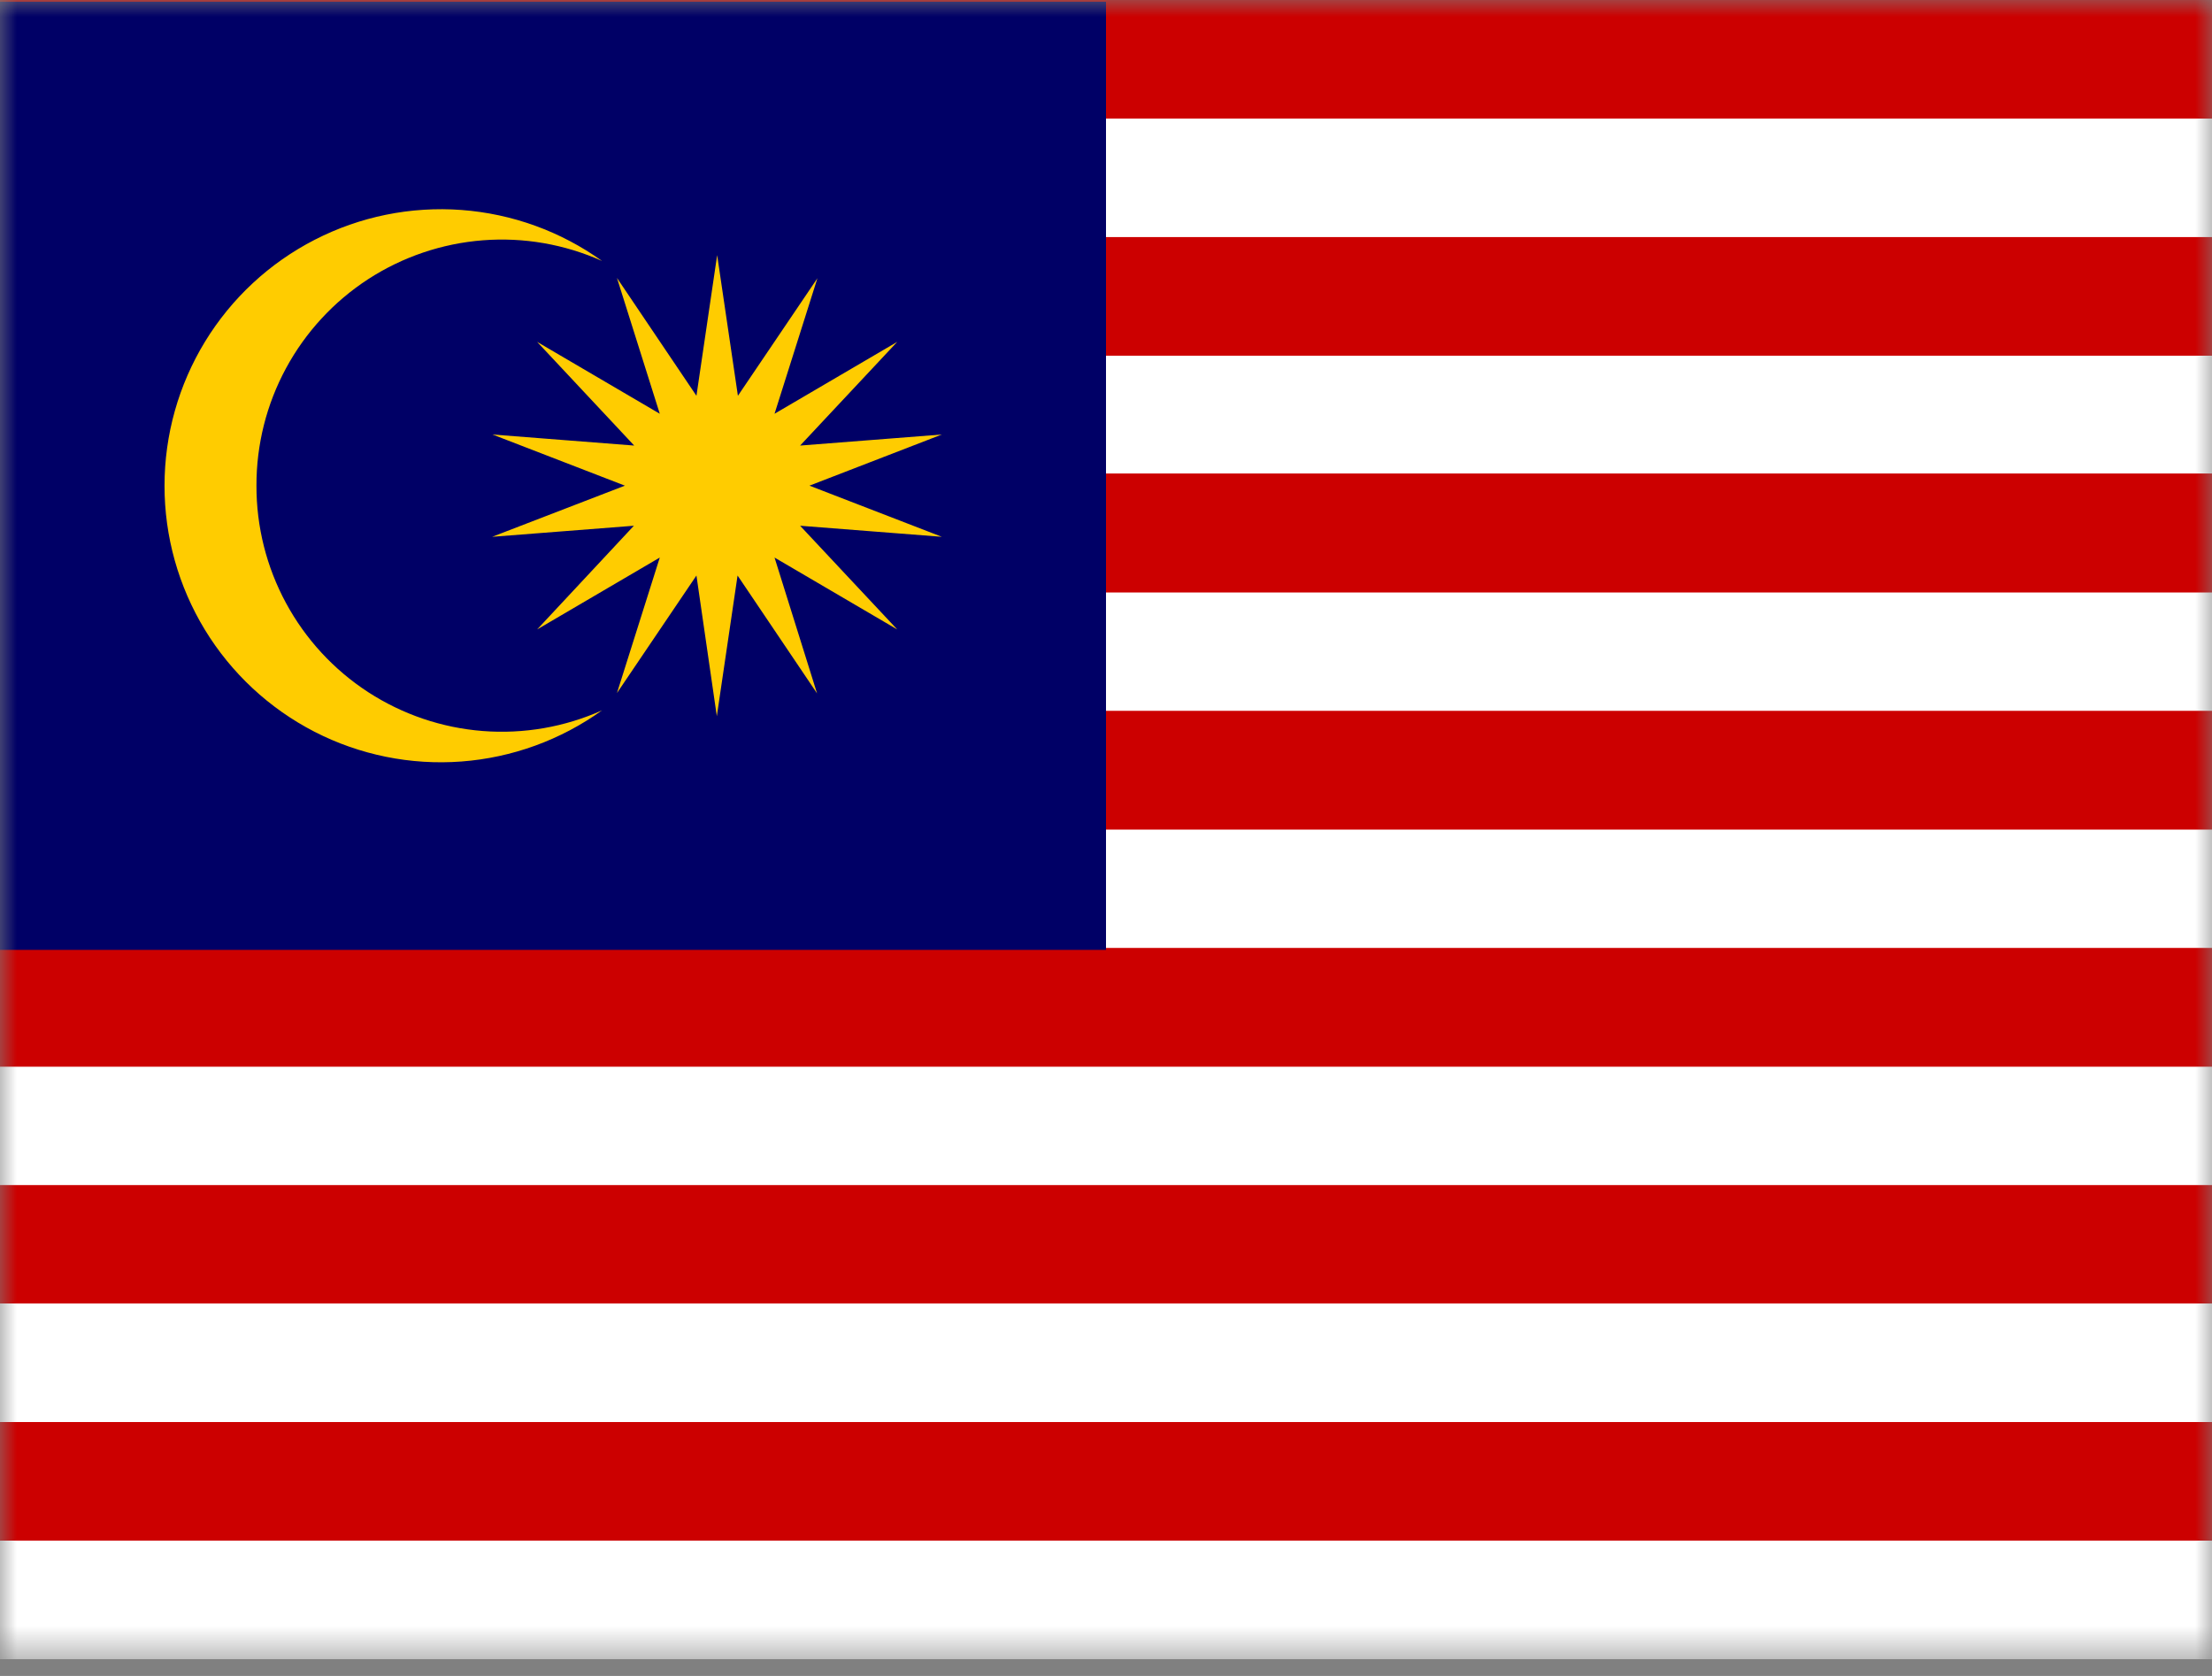 <svg width="66" height="50" viewBox="0 0 66 50" fill="none" xmlns="http://www.w3.org/2000/svg">
<rect x="0" y="0" width="66" height="50" fill="#808080" stroke="none"/>
<g clip-path="url(#clip0_35556_168)">
<mask id="mask0_35556_168" style="mask-type:luminance" maskUnits="userSpaceOnUse" x="0" y="0" width="66" height="50">
<path d="M0 0H66V49.5H0V0Z" fill="white"/>
</mask>
<g mask="url(#mask0_35556_168)">
<path d="M0 0H66V49.5H0V0Z" fill="#CC0000"/>
<path d="M0 0H66V3.537H0V0Z" fill="#CC0000"/>
<path d="M0 3.537H66V7.074H0V3.537Z" fill="white"/>
<path d="M0 7.074H66V10.612H0V7.074Z" fill="#CC0000"/>
<path d="M0 10.612H66V14.128H0V10.612Z" fill="white"/>
<path d="M0 14.138H66V17.676H0V14.138Z" fill="#CC0000"/>
<path d="M0 17.676H66V21.213H0V17.676Z" fill="white"/>
<path d="M0 21.213H66V24.75H0V21.213Z" fill="#CC0000"/>
<path d="M0 24.75H66V28.287H0V24.75Z" fill="white"/>
<path d="M0 28.287H66V31.824H0V28.287Z" fill="#CC0000"/>
<path d="M0 31.824H66V35.362H0V31.824Z" fill="white"/>
<path d="M0 35.362H66V38.878H0V35.362Z" fill="#CC0000"/>
<path d="M0 38.888H66V42.426H0V38.888Z" fill="white"/>
<path d="M0 42.426H66V45.963H0V42.426Z" fill="#CC0000"/>
<path d="M0 45.963H66V49.5H0V45.963Z" fill="white"/>
<path d="M0 0.052H33V28.339H0V0.052Z" fill="#000066"/>
<path d="M21.398 7.611L22.017 11.808L24.389 8.302L23.11 12.344L26.771 10.199L23.873 13.293L28.102 12.963L24.152 14.489L28.102 16.015L23.873 15.685L26.771 18.779L23.11 16.634L24.379 20.687L22.007 17.17L21.388 21.367L20.78 17.17L18.408 20.677L19.686 16.634L16.026 18.779L18.913 15.685L14.685 16.015L18.645 14.489L14.695 12.963L18.923 13.293L16.026 10.199L19.686 12.344L18.408 8.291L20.78 11.808L21.398 7.611ZM17.964 7.786C16.848 7.286 15.624 7.074 14.405 7.169C13.185 7.265 12.009 7.664 10.983 8.33C9.958 8.997 9.116 9.91 8.534 10.986C7.952 12.061 7.649 13.266 7.652 14.489C7.649 15.712 7.952 16.917 8.534 17.992C9.116 19.068 9.958 19.981 10.983 20.648C12.009 21.314 13.185 21.714 14.405 21.809C15.624 21.904 16.848 21.692 17.964 21.192C16.731 22.078 15.278 22.606 13.764 22.719C12.251 22.832 10.735 22.525 9.384 21.831C8.035 21.137 6.904 20.085 6.114 18.79C5.325 17.494 4.907 16.006 4.909 14.489C4.909 12.972 5.328 11.485 6.118 10.191C6.909 8.897 8.041 7.845 9.391 7.153C10.74 6.46 12.254 6.152 13.767 6.264C15.279 6.376 16.732 6.902 17.964 7.786Z" fill="#FFCC00"/>
</g>
</g>
<defs>
<clipPath id="clip0_35556_168">
<rect width="66" height="49.5" fill="white"/>
</clipPath>
</defs>
</svg>
